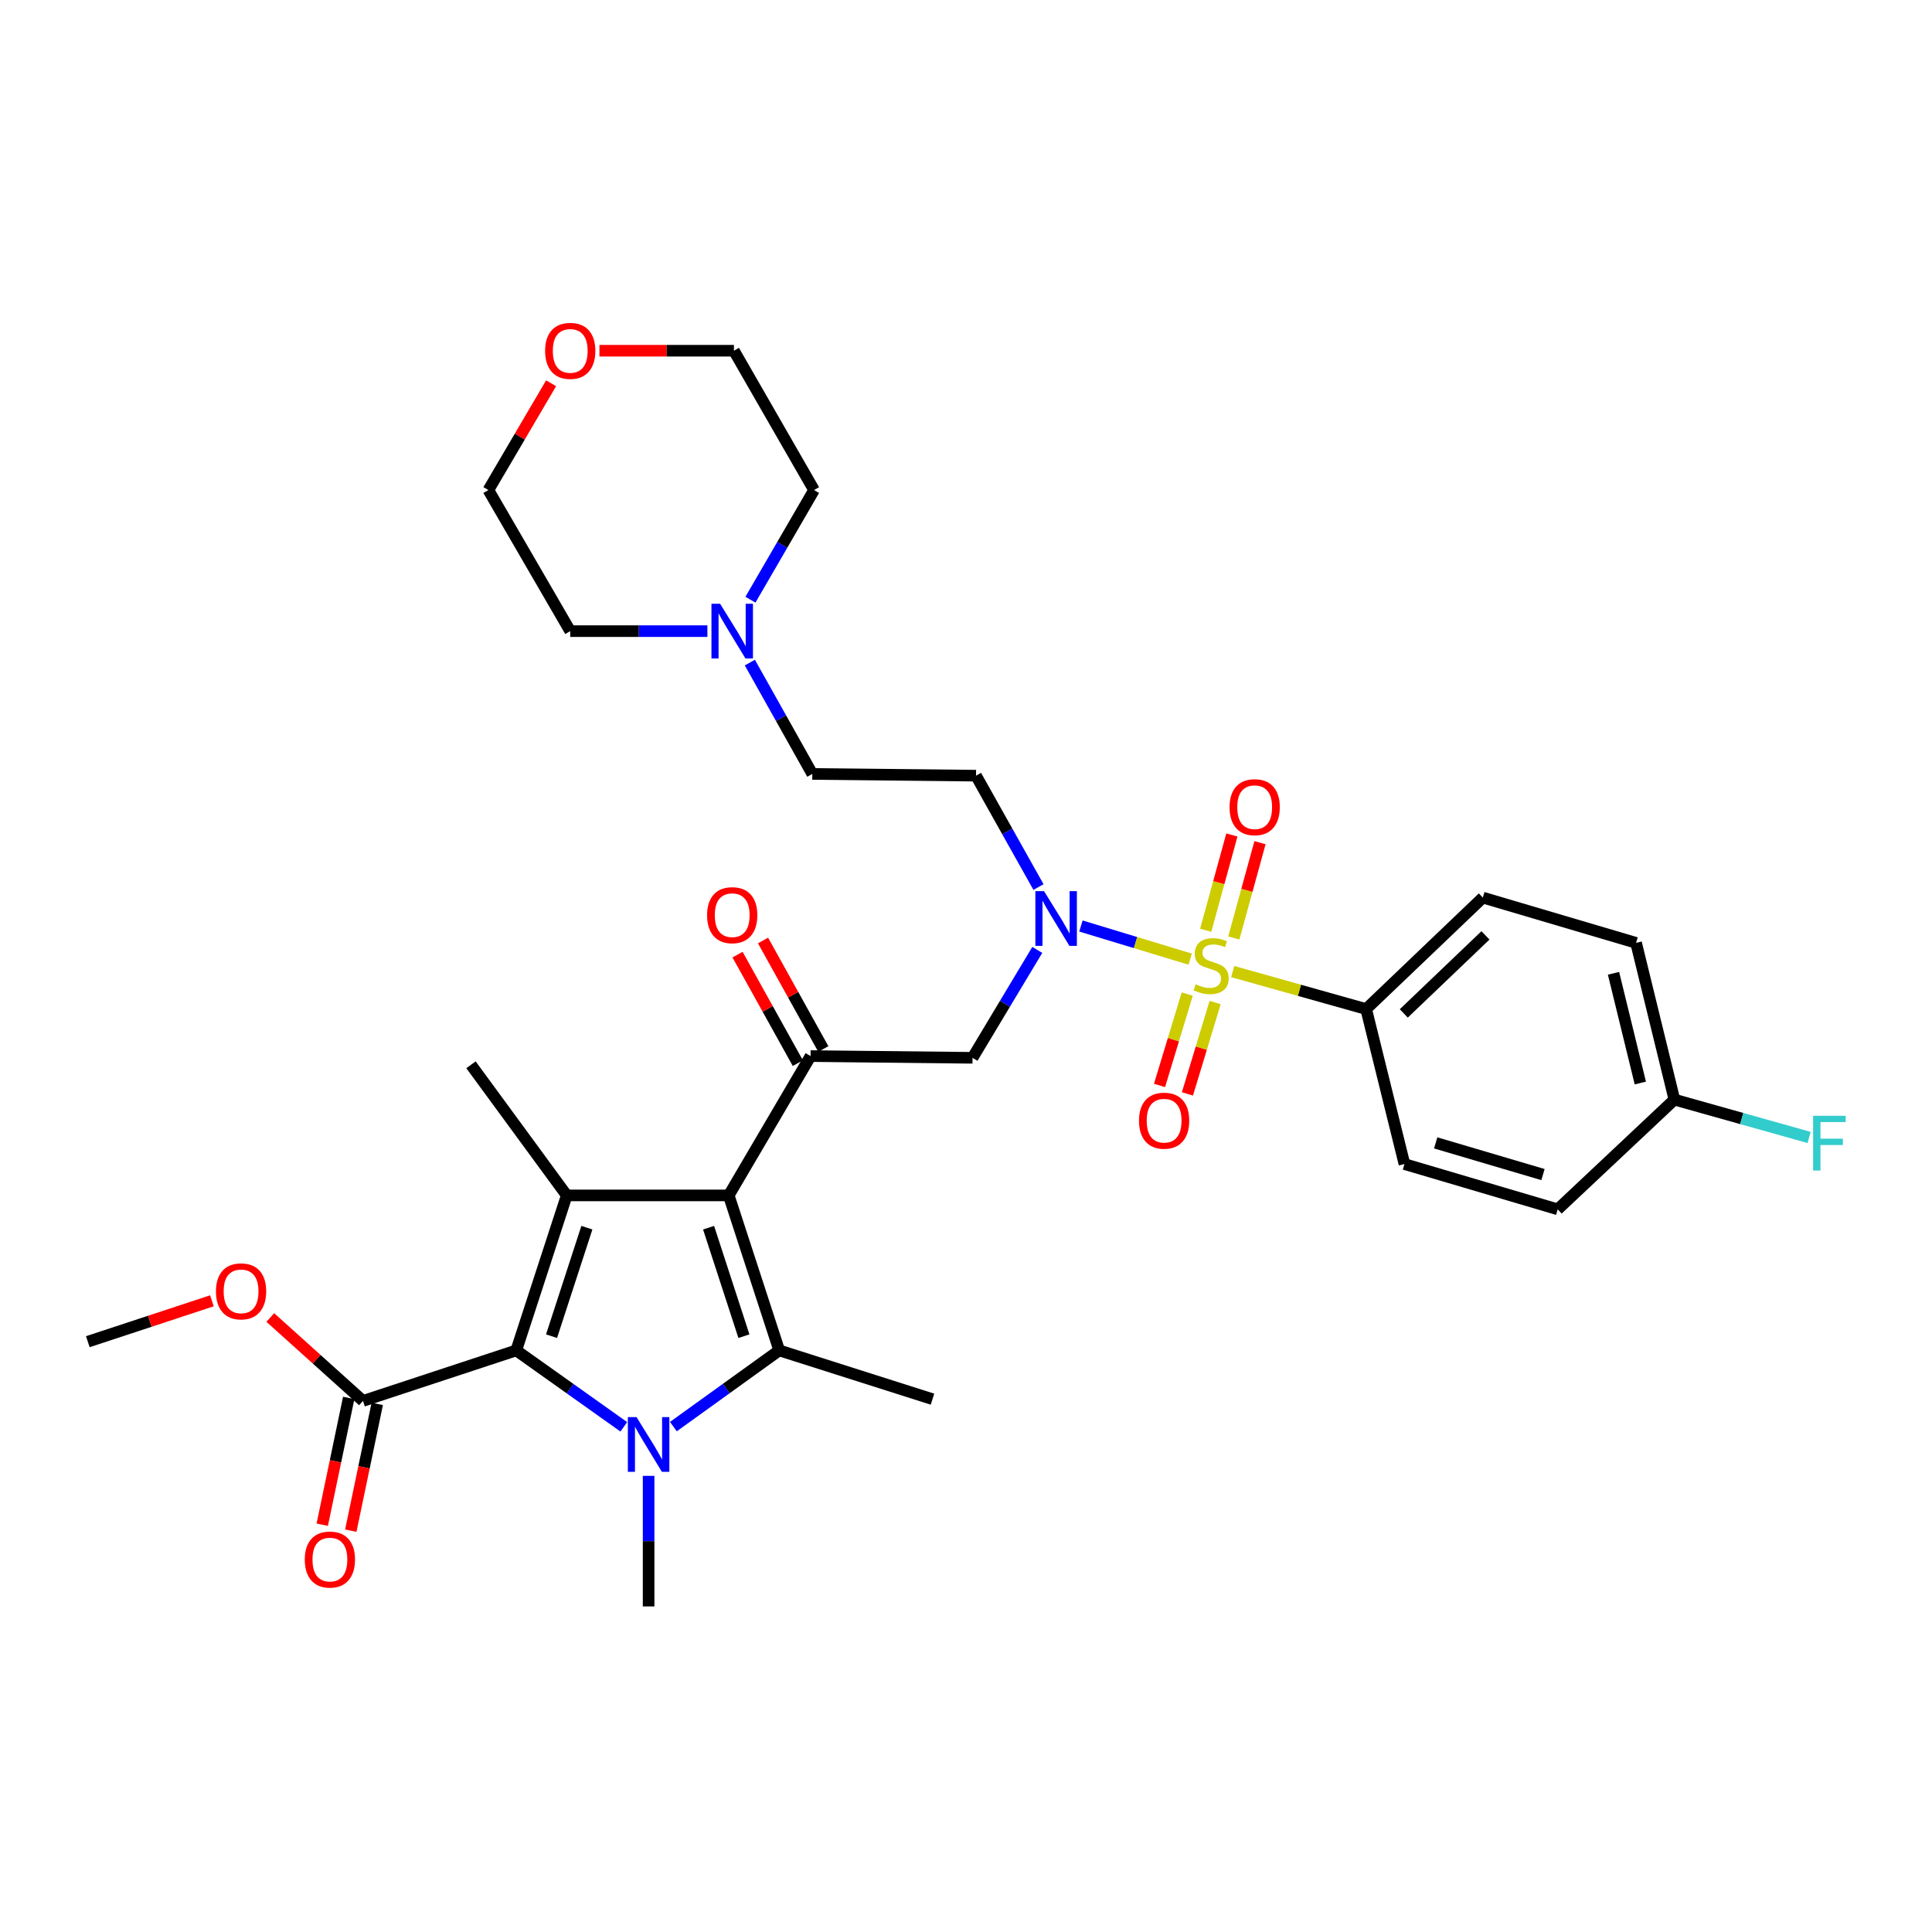 <?xml version='1.0' encoding='iso-8859-1'?>
<svg version='1.1' baseProfile='full'
              xmlns='http://www.w3.org/2000/svg'
                      xmlns:rdkit='http://www.rdkit.org/xml'
                      xmlns:xlink='http://www.w3.org/1999/xlink'
                  xml:space='preserve'
width='1000px' height='1000px' viewBox='0 0 1000 1000'>
<!-- END OF HEADER -->
<rect style='opacity:1.0;fill:#FFFFFF;stroke:none' width='1000' height='1000' x='0' y='0'> </rect>
<path class='bond-0' d='M 537.52,459.131 L 521.352,430.309' style='fill:none;fill-rule:evenodd;stroke:#0000FF;stroke-width:6px;stroke-linecap:butt;stroke-linejoin:miter;stroke-opacity:1' />
<path class='bond-0' d='M 521.352,430.309 L 505.184,401.486' style='fill:none;fill-rule:evenodd;stroke:#000000;stroke-width:6px;stroke-linecap:butt;stroke-linejoin:miter;stroke-opacity:1' />
<path class='bond-1' d='M 536.894,491.673 L 520.138,519.598' style='fill:none;fill-rule:evenodd;stroke:#0000FF;stroke-width:6px;stroke-linecap:butt;stroke-linejoin:miter;stroke-opacity:1' />
<path class='bond-1' d='M 520.138,519.598 L 503.382,547.523' style='fill:none;fill-rule:evenodd;stroke:#000000;stroke-width:6px;stroke-linecap:butt;stroke-linejoin:miter;stroke-opacity:1' />
<path class='bond-2' d='M 559.487,479.303 L 587.763,487.88' style='fill:none;fill-rule:evenodd;stroke:#0000FF;stroke-width:6px;stroke-linecap:butt;stroke-linejoin:miter;stroke-opacity:1' />
<path class='bond-2' d='M 587.763,487.88 L 616.038,496.456' style='fill:none;fill-rule:evenodd;stroke:#CCCC00;stroke-width:6px;stroke-linecap:butt;stroke-linejoin:miter;stroke-opacity:1' />
<path class='bond-3' d='M 707.115,522.284 L 767.509,464.589' style='fill:none;fill-rule:evenodd;stroke:#000000;stroke-width:6px;stroke-linecap:butt;stroke-linejoin:miter;stroke-opacity:1' />
<path class='bond-3' d='M 726.596,524.54 L 768.873,484.153' style='fill:none;fill-rule:evenodd;stroke:#000000;stroke-width:6px;stroke-linecap:butt;stroke-linejoin:miter;stroke-opacity:1' />
<path class='bond-4' d='M 707.115,522.284 L 726.939,602.512' style='fill:none;fill-rule:evenodd;stroke:#000000;stroke-width:6px;stroke-linecap:butt;stroke-linejoin:miter;stroke-opacity:1' />
<path class='bond-5' d='M 707.115,522.284 L 672.578,512.582' style='fill:none;fill-rule:evenodd;stroke:#000000;stroke-width:6px;stroke-linecap:butt;stroke-linejoin:miter;stroke-opacity:1' />
<path class='bond-5' d='M 672.578,512.582 L 638.042,502.88' style='fill:none;fill-rule:evenodd;stroke:#CCCC00;stroke-width:6px;stroke-linecap:butt;stroke-linejoin:miter;stroke-opacity:1' />
<path class='bond-6' d='M 419.55,546.627 L 377.186,618.74' style='fill:none;fill-rule:evenodd;stroke:#000000;stroke-width:6px;stroke-linecap:butt;stroke-linejoin:miter;stroke-opacity:1' />
<path class='bond-7' d='M 426.145,542.963 L 410.543,514.878' style='fill:none;fill-rule:evenodd;stroke:#000000;stroke-width:6px;stroke-linecap:butt;stroke-linejoin:miter;stroke-opacity:1' />
<path class='bond-7' d='M 410.543,514.878 L 394.942,486.793' style='fill:none;fill-rule:evenodd;stroke:#FF0000;stroke-width:6px;stroke-linecap:butt;stroke-linejoin:miter;stroke-opacity:1' />
<path class='bond-7' d='M 412.955,550.29 L 397.354,522.205' style='fill:none;fill-rule:evenodd;stroke:#000000;stroke-width:6px;stroke-linecap:butt;stroke-linejoin:miter;stroke-opacity:1' />
<path class='bond-7' d='M 397.354,522.205 L 381.752,494.12' style='fill:none;fill-rule:evenodd;stroke:#FF0000;stroke-width:6px;stroke-linecap:butt;stroke-linejoin:miter;stroke-opacity:1' />
<path class='bond-8' d='M 419.55,546.627 L 503.382,547.523' style='fill:none;fill-rule:evenodd;stroke:#000000;stroke-width:6px;stroke-linecap:butt;stroke-linejoin:miter;stroke-opacity:1' />
<path class='bond-9' d='M 638.618,485.496 L 645.393,460.838' style='fill:none;fill-rule:evenodd;stroke:#CCCC00;stroke-width:6px;stroke-linecap:butt;stroke-linejoin:miter;stroke-opacity:1' />
<path class='bond-9' d='M 645.393,460.838 L 652.169,436.179' style='fill:none;fill-rule:evenodd;stroke:#FF0000;stroke-width:6px;stroke-linecap:butt;stroke-linejoin:miter;stroke-opacity:1' />
<path class='bond-9' d='M 624.069,481.498 L 630.844,456.84' style='fill:none;fill-rule:evenodd;stroke:#CCCC00;stroke-width:6px;stroke-linecap:butt;stroke-linejoin:miter;stroke-opacity:1' />
<path class='bond-9' d='M 630.844,456.84 L 637.62,432.181' style='fill:none;fill-rule:evenodd;stroke:#FF0000;stroke-width:6px;stroke-linecap:butt;stroke-linejoin:miter;stroke-opacity:1' />
<path class='bond-10' d='M 614.511,514.531 L 607.34,538.174' style='fill:none;fill-rule:evenodd;stroke:#CCCC00;stroke-width:6px;stroke-linecap:butt;stroke-linejoin:miter;stroke-opacity:1' />
<path class='bond-10' d='M 607.34,538.174 L 600.17,561.818' style='fill:none;fill-rule:evenodd;stroke:#FF0000;stroke-width:6px;stroke-linecap:butt;stroke-linejoin:miter;stroke-opacity:1' />
<path class='bond-10' d='M 628.95,518.91 L 621.779,542.553' style='fill:none;fill-rule:evenodd;stroke:#CCCC00;stroke-width:6px;stroke-linecap:butt;stroke-linejoin:miter;stroke-opacity:1' />
<path class='bond-10' d='M 621.779,542.553 L 614.608,566.197' style='fill:none;fill-rule:evenodd;stroke:#FF0000;stroke-width:6px;stroke-linecap:butt;stroke-linejoin:miter;stroke-opacity:1' />
<path class='bond-11' d='M 767.509,464.589 L 846.831,488.026' style='fill:none;fill-rule:evenodd;stroke:#000000;stroke-width:6px;stroke-linecap:butt;stroke-linejoin:miter;stroke-opacity:1' />
<path class='bond-12' d='M 726.939,602.512 L 806.269,625.949' style='fill:none;fill-rule:evenodd;stroke:#000000;stroke-width:6px;stroke-linecap:butt;stroke-linejoin:miter;stroke-opacity:1' />
<path class='bond-12' d='M 743.113,591.557 L 798.645,607.963' style='fill:none;fill-rule:evenodd;stroke:#000000;stroke-width:6px;stroke-linecap:butt;stroke-linejoin:miter;stroke-opacity:1' />
<path class='bond-13' d='M 866.664,569.158 L 806.269,625.949' style='fill:none;fill-rule:evenodd;stroke:#000000;stroke-width:6px;stroke-linecap:butt;stroke-linejoin:miter;stroke-opacity:1' />
<path class='bond-14' d='M 866.664,569.158 L 901.526,578.953' style='fill:none;fill-rule:evenodd;stroke:#000000;stroke-width:6px;stroke-linecap:butt;stroke-linejoin:miter;stroke-opacity:1' />
<path class='bond-14' d='M 901.526,578.953 L 936.388,588.747' style='fill:none;fill-rule:evenodd;stroke:#33CCCC;stroke-width:6px;stroke-linecap:butt;stroke-linejoin:miter;stroke-opacity:1' />
<path class='bond-15' d='M 866.664,569.158 L 846.831,488.026' style='fill:none;fill-rule:evenodd;stroke:#000000;stroke-width:6px;stroke-linecap:butt;stroke-linejoin:miter;stroke-opacity:1' />
<path class='bond-15' d='M 849.033,560.571 L 835.15,503.778' style='fill:none;fill-rule:evenodd;stroke:#000000;stroke-width:6px;stroke-linecap:butt;stroke-linejoin:miter;stroke-opacity:1' />
<path class='bond-16' d='M 388.12,342.953 L 404.288,371.771' style='fill:none;fill-rule:evenodd;stroke:#0000FF;stroke-width:6px;stroke-linecap:butt;stroke-linejoin:miter;stroke-opacity:1' />
<path class='bond-16' d='M 404.288,371.771 L 420.455,400.589' style='fill:none;fill-rule:evenodd;stroke:#000000;stroke-width:6px;stroke-linecap:butt;stroke-linejoin:miter;stroke-opacity:1' />
<path class='bond-17' d='M 388.428,310.403 L 404.89,282.029' style='fill:none;fill-rule:evenodd;stroke:#0000FF;stroke-width:6px;stroke-linecap:butt;stroke-linejoin:miter;stroke-opacity:1' />
<path class='bond-17' d='M 404.89,282.029 L 421.352,253.655' style='fill:none;fill-rule:evenodd;stroke:#000000;stroke-width:6px;stroke-linecap:butt;stroke-linejoin:miter;stroke-opacity:1' />
<path class='bond-18' d='M 366.152,326.674 L 330.65,326.674' style='fill:none;fill-rule:evenodd;stroke:#0000FF;stroke-width:6px;stroke-linecap:butt;stroke-linejoin:miter;stroke-opacity:1' />
<path class='bond-18' d='M 330.65,326.674 L 295.148,326.674' style='fill:none;fill-rule:evenodd;stroke:#000000;stroke-width:6px;stroke-linecap:butt;stroke-linejoin:miter;stroke-opacity:1' />
<path class='bond-19' d='M 285.249,198.385 L 269.016,226.02' style='fill:none;fill-rule:evenodd;stroke:#FF0000;stroke-width:6px;stroke-linecap:butt;stroke-linejoin:miter;stroke-opacity:1' />
<path class='bond-19' d='M 269.016,226.02 L 252.783,253.655' style='fill:none;fill-rule:evenodd;stroke:#000000;stroke-width:6px;stroke-linecap:butt;stroke-linejoin:miter;stroke-opacity:1' />
<path class='bond-20' d='M 310.266,181.534 L 345.075,181.534' style='fill:none;fill-rule:evenodd;stroke:#FF0000;stroke-width:6px;stroke-linecap:butt;stroke-linejoin:miter;stroke-opacity:1' />
<path class='bond-20' d='M 345.075,181.534 L 379.885,181.534' style='fill:none;fill-rule:evenodd;stroke:#000000;stroke-width:6px;stroke-linecap:butt;stroke-linejoin:miter;stroke-opacity:1' />
<path class='bond-21' d='M 348.541,738.411 L 375.931,718.689' style='fill:none;fill-rule:evenodd;stroke:#0000FF;stroke-width:6px;stroke-linecap:butt;stroke-linejoin:miter;stroke-opacity:1' />
<path class='bond-21' d='M 375.931,718.689 L 403.322,698.967' style='fill:none;fill-rule:evenodd;stroke:#000000;stroke-width:6px;stroke-linecap:butt;stroke-linejoin:miter;stroke-opacity:1' />
<path class='bond-22' d='M 322.877,738.52 L 295.043,718.743' style='fill:none;fill-rule:evenodd;stroke:#0000FF;stroke-width:6px;stroke-linecap:butt;stroke-linejoin:miter;stroke-opacity:1' />
<path class='bond-22' d='M 295.043,718.743 L 267.209,698.967' style='fill:none;fill-rule:evenodd;stroke:#000000;stroke-width:6px;stroke-linecap:butt;stroke-linejoin:miter;stroke-opacity:1' />
<path class='bond-23' d='M 335.718,763.899 L 335.718,797.692' style='fill:none;fill-rule:evenodd;stroke:#0000FF;stroke-width:6px;stroke-linecap:butt;stroke-linejoin:miter;stroke-opacity:1' />
<path class='bond-23' d='M 335.718,797.692 L 335.718,831.484' style='fill:none;fill-rule:evenodd;stroke:#000000;stroke-width:6px;stroke-linecap:butt;stroke-linejoin:miter;stroke-opacity:1' />
<path class='bond-24' d='M 403.322,698.967 L 482.652,724.206' style='fill:none;fill-rule:evenodd;stroke:#000000;stroke-width:6px;stroke-linecap:butt;stroke-linejoin:miter;stroke-opacity:1' />
<path class='bond-25' d='M 403.322,698.967 L 377.186,618.74' style='fill:none;fill-rule:evenodd;stroke:#000000;stroke-width:6px;stroke-linecap:butt;stroke-linejoin:miter;stroke-opacity:1' />
<path class='bond-25' d='M 385.055,691.607 L 366.76,635.448' style='fill:none;fill-rule:evenodd;stroke:#000000;stroke-width:6px;stroke-linecap:butt;stroke-linejoin:miter;stroke-opacity:1' />
<path class='bond-26' d='M 377.186,618.74 L 293.346,618.74' style='fill:none;fill-rule:evenodd;stroke:#000000;stroke-width:6px;stroke-linecap:butt;stroke-linejoin:miter;stroke-opacity:1' />
<path class='bond-27' d='M 293.346,618.74 L 243.772,551.128' style='fill:none;fill-rule:evenodd;stroke:#000000;stroke-width:6px;stroke-linecap:butt;stroke-linejoin:miter;stroke-opacity:1' />
<path class='bond-28' d='M 293.346,618.74 L 267.209,698.967' style='fill:none;fill-rule:evenodd;stroke:#000000;stroke-width:6px;stroke-linecap:butt;stroke-linejoin:miter;stroke-opacity:1' />
<path class='bond-28' d='M 303.771,635.448 L 285.476,691.607' style='fill:none;fill-rule:evenodd;stroke:#000000;stroke-width:6px;stroke-linecap:butt;stroke-linejoin:miter;stroke-opacity:1' />
<path class='bond-29' d='M 267.209,698.967 L 187.879,725.112' style='fill:none;fill-rule:evenodd;stroke:#000000;stroke-width:6px;stroke-linecap:butt;stroke-linejoin:miter;stroke-opacity:1' />
<path class='bond-30' d='M 45.455,694.457 L 77.572,683.875' style='fill:none;fill-rule:evenodd;stroke:#000000;stroke-width:6px;stroke-linecap:butt;stroke-linejoin:miter;stroke-opacity:1' />
<path class='bond-30' d='M 77.572,683.875 L 109.689,673.293' style='fill:none;fill-rule:evenodd;stroke:#FF0000;stroke-width:6px;stroke-linecap:butt;stroke-linejoin:miter;stroke-opacity:1' />
<path class='bond-31' d='M 187.879,725.112 L 163.889,703.521' style='fill:none;fill-rule:evenodd;stroke:#000000;stroke-width:6px;stroke-linecap:butt;stroke-linejoin:miter;stroke-opacity:1' />
<path class='bond-31' d='M 163.889,703.521 L 139.899,681.931' style='fill:none;fill-rule:evenodd;stroke:#FF0000;stroke-width:6px;stroke-linecap:butt;stroke-linejoin:miter;stroke-opacity:1' />
<path class='bond-32' d='M 180.494,723.57 L 173.645,756.377' style='fill:none;fill-rule:evenodd;stroke:#000000;stroke-width:6px;stroke-linecap:butt;stroke-linejoin:miter;stroke-opacity:1' />
<path class='bond-32' d='M 173.645,756.377 L 166.796,789.185' style='fill:none;fill-rule:evenodd;stroke:#FF0000;stroke-width:6px;stroke-linecap:butt;stroke-linejoin:miter;stroke-opacity:1' />
<path class='bond-32' d='M 195.264,726.653 L 188.415,759.461' style='fill:none;fill-rule:evenodd;stroke:#000000;stroke-width:6px;stroke-linecap:butt;stroke-linejoin:miter;stroke-opacity:1' />
<path class='bond-32' d='M 188.415,759.461 L 181.566,792.268' style='fill:none;fill-rule:evenodd;stroke:#FF0000;stroke-width:6px;stroke-linecap:butt;stroke-linejoin:miter;stroke-opacity:1' />
<path class='bond-33' d='M 420.455,400.589 L 505.184,401.486' style='fill:none;fill-rule:evenodd;stroke:#000000;stroke-width:6px;stroke-linecap:butt;stroke-linejoin:miter;stroke-opacity:1' />
<path class='bond-34' d='M 421.352,253.655 L 379.885,181.534' style='fill:none;fill-rule:evenodd;stroke:#000000;stroke-width:6px;stroke-linecap:butt;stroke-linejoin:miter;stroke-opacity:1' />
<path class='bond-35' d='M 295.148,326.674 L 252.783,253.655' style='fill:none;fill-rule:evenodd;stroke:#000000;stroke-width:6px;stroke-linecap:butt;stroke-linejoin:miter;stroke-opacity:1' />
<path  class='atom-0' d='M 540.391 461.25
L 549.671 476.25
Q 550.591 477.73, 552.071 480.41
Q 553.551 483.09, 553.631 483.25
L 553.631 461.25
L 557.391 461.25
L 557.391 489.57
L 553.511 489.57
L 543.551 473.17
Q 542.391 471.25, 541.151 469.05
Q 539.951 466.85, 539.591 466.17
L 539.591 489.57
L 535.911 489.57
L 535.911 461.25
L 540.391 461.25
' fill='#0000FF'/>
<path  class='atom-3' d='M 365.988 473.688
Q 365.988 466.888, 369.348 463.088
Q 372.708 459.288, 378.988 459.288
Q 385.268 459.288, 388.628 463.088
Q 391.988 466.888, 391.988 473.688
Q 391.988 480.568, 388.588 484.488
Q 385.188 488.368, 378.988 488.368
Q 372.748 488.368, 369.348 484.488
Q 365.988 480.608, 365.988 473.688
M 378.988 485.168
Q 383.308 485.168, 385.628 482.288
Q 387.988 479.368, 387.988 473.688
Q 387.988 468.128, 385.628 465.328
Q 383.308 462.488, 378.988 462.488
Q 374.668 462.488, 372.308 465.288
Q 369.988 468.088, 369.988 473.688
Q 369.988 479.408, 372.308 482.288
Q 374.668 485.168, 378.988 485.168
' fill='#FF0000'/>
<path  class='atom-5' d='M 618.879 509.464
Q 619.199 509.584, 620.519 510.144
Q 621.839 510.704, 623.279 511.064
Q 624.759 511.384, 626.199 511.384
Q 628.879 511.384, 630.439 510.104
Q 631.999 508.784, 631.999 506.504
Q 631.999 504.944, 631.199 503.984
Q 630.439 503.024, 629.239 502.504
Q 628.039 501.984, 626.039 501.384
Q 623.519 500.624, 621.999 499.904
Q 620.519 499.184, 619.439 497.664
Q 618.399 496.144, 618.399 493.584
Q 618.399 490.024, 620.799 487.824
Q 623.239 485.624, 628.039 485.624
Q 631.319 485.624, 635.039 487.184
L 634.119 490.264
Q 630.719 488.864, 628.159 488.864
Q 625.399 488.864, 623.879 490.024
Q 622.359 491.144, 622.399 493.104
Q 622.399 494.624, 623.159 495.544
Q 623.959 496.464, 625.079 496.984
Q 626.239 497.504, 628.159 498.104
Q 630.719 498.904, 632.239 499.704
Q 633.759 500.504, 634.839 502.144
Q 635.959 503.744, 635.959 506.504
Q 635.959 510.424, 633.319 512.544
Q 630.719 514.624, 626.359 514.624
Q 623.839 514.624, 621.919 514.064
Q 620.039 513.544, 617.799 512.624
L 618.879 509.464
' fill='#CCCC00'/>
<path  class='atom-6' d='M 636.419 417.794
Q 636.419 410.994, 639.779 407.194
Q 643.139 403.394, 649.419 403.394
Q 655.699 403.394, 659.059 407.194
Q 662.419 410.994, 662.419 417.794
Q 662.419 424.674, 659.019 428.594
Q 655.619 432.474, 649.419 432.474
Q 643.179 432.474, 639.779 428.594
Q 636.419 424.714, 636.419 417.794
M 649.419 429.274
Q 653.739 429.274, 656.059 426.394
Q 658.419 423.474, 658.419 417.794
Q 658.419 412.234, 656.059 409.434
Q 653.739 406.594, 649.419 406.594
Q 645.099 406.594, 642.739 409.394
Q 640.419 412.194, 640.419 417.794
Q 640.419 423.514, 642.739 426.394
Q 645.099 429.274, 649.419 429.274
' fill='#FF0000'/>
<path  class='atom-7' d='M 589.545 580.06
Q 589.545 573.26, 592.905 569.46
Q 596.265 565.66, 602.545 565.66
Q 608.825 565.66, 612.185 569.46
Q 615.545 573.26, 615.545 580.06
Q 615.545 586.94, 612.145 590.86
Q 608.745 594.74, 602.545 594.74
Q 596.305 594.74, 592.905 590.86
Q 589.545 586.98, 589.545 580.06
M 602.545 591.54
Q 606.865 591.54, 609.185 588.66
Q 611.545 585.74, 611.545 580.06
Q 611.545 574.5, 609.185 571.7
Q 606.865 568.86, 602.545 568.86
Q 598.225 568.86, 595.865 571.66
Q 593.545 574.46, 593.545 580.06
Q 593.545 585.78, 595.865 588.66
Q 598.225 591.54, 602.545 591.54
' fill='#FF0000'/>
<path  class='atom-11' d='M 372.728 312.514
L 382.008 327.514
Q 382.928 328.994, 384.408 331.674
Q 385.888 334.354, 385.968 334.514
L 385.968 312.514
L 389.728 312.514
L 389.728 340.834
L 385.848 340.834
L 375.888 324.434
Q 374.728 322.514, 373.488 320.314
Q 372.288 318.114, 371.928 317.434
L 371.928 340.834
L 368.248 340.834
L 368.248 312.514
L 372.728 312.514
' fill='#0000FF'/>
<path  class='atom-12' d='M 282.148 181.614
Q 282.148 174.814, 285.508 171.014
Q 288.868 167.214, 295.148 167.214
Q 301.428 167.214, 304.788 171.014
Q 308.148 174.814, 308.148 181.614
Q 308.148 188.494, 304.748 192.414
Q 301.348 196.294, 295.148 196.294
Q 288.908 196.294, 285.508 192.414
Q 282.148 188.534, 282.148 181.614
M 295.148 193.094
Q 299.468 193.094, 301.788 190.214
Q 304.148 187.294, 304.148 181.614
Q 304.148 176.054, 301.788 173.254
Q 299.468 170.414, 295.148 170.414
Q 290.828 170.414, 288.468 173.214
Q 286.148 176.014, 286.148 181.614
Q 286.148 187.334, 288.468 190.214
Q 290.828 193.094, 295.148 193.094
' fill='#FF0000'/>
<path  class='atom-13' d='M 329.458 733.483
L 338.738 748.483
Q 339.658 749.963, 341.138 752.643
Q 342.618 755.323, 342.698 755.483
L 342.698 733.483
L 346.458 733.483
L 346.458 761.803
L 342.578 761.803
L 332.618 745.403
Q 331.458 743.483, 330.218 741.283
Q 329.018 739.083, 328.658 738.403
L 328.658 761.803
L 324.978 761.803
L 324.978 733.483
L 329.458 733.483
' fill='#0000FF'/>
<path  class='atom-21' d='M 111.777 668.401
Q 111.777 661.601, 115.137 657.801
Q 118.497 654.001, 124.777 654.001
Q 131.057 654.001, 134.417 657.801
Q 137.777 661.601, 137.777 668.401
Q 137.777 675.281, 134.377 679.201
Q 130.977 683.081, 124.777 683.081
Q 118.537 683.081, 115.137 679.201
Q 111.777 675.321, 111.777 668.401
M 124.777 679.881
Q 129.097 679.881, 131.417 677.001
Q 133.777 674.081, 133.777 668.401
Q 133.777 662.841, 131.417 660.041
Q 129.097 657.201, 124.777 657.201
Q 120.457 657.201, 118.097 660.001
Q 115.777 662.801, 115.777 668.401
Q 115.777 674.121, 118.097 677.001
Q 120.457 679.881, 124.777 679.881
' fill='#FF0000'/>
<path  class='atom-22' d='M 157.754 807.221
Q 157.754 800.421, 161.114 796.621
Q 164.474 792.821, 170.754 792.821
Q 177.034 792.821, 180.394 796.621
Q 183.754 800.421, 183.754 807.221
Q 183.754 814.101, 180.354 818.021
Q 176.954 821.901, 170.754 821.901
Q 164.514 821.901, 161.114 818.021
Q 157.754 814.141, 157.754 807.221
M 170.754 818.701
Q 175.074 818.701, 177.394 815.821
Q 179.754 812.901, 179.754 807.221
Q 179.754 801.661, 177.394 798.861
Q 175.074 796.021, 170.754 796.021
Q 166.434 796.021, 164.074 798.821
Q 161.754 801.621, 161.754 807.221
Q 161.754 812.941, 164.074 815.821
Q 166.434 818.701, 170.754 818.701
' fill='#FF0000'/>
<path  class='atom-33' d='M 938.471 577.538
L 955.311 577.538
L 955.311 580.778
L 942.271 580.778
L 942.271 589.378
L 953.871 589.378
L 953.871 592.658
L 942.271 592.658
L 942.271 605.858
L 938.471 605.858
L 938.471 577.538
' fill='#33CCCC'/>
</svg>
